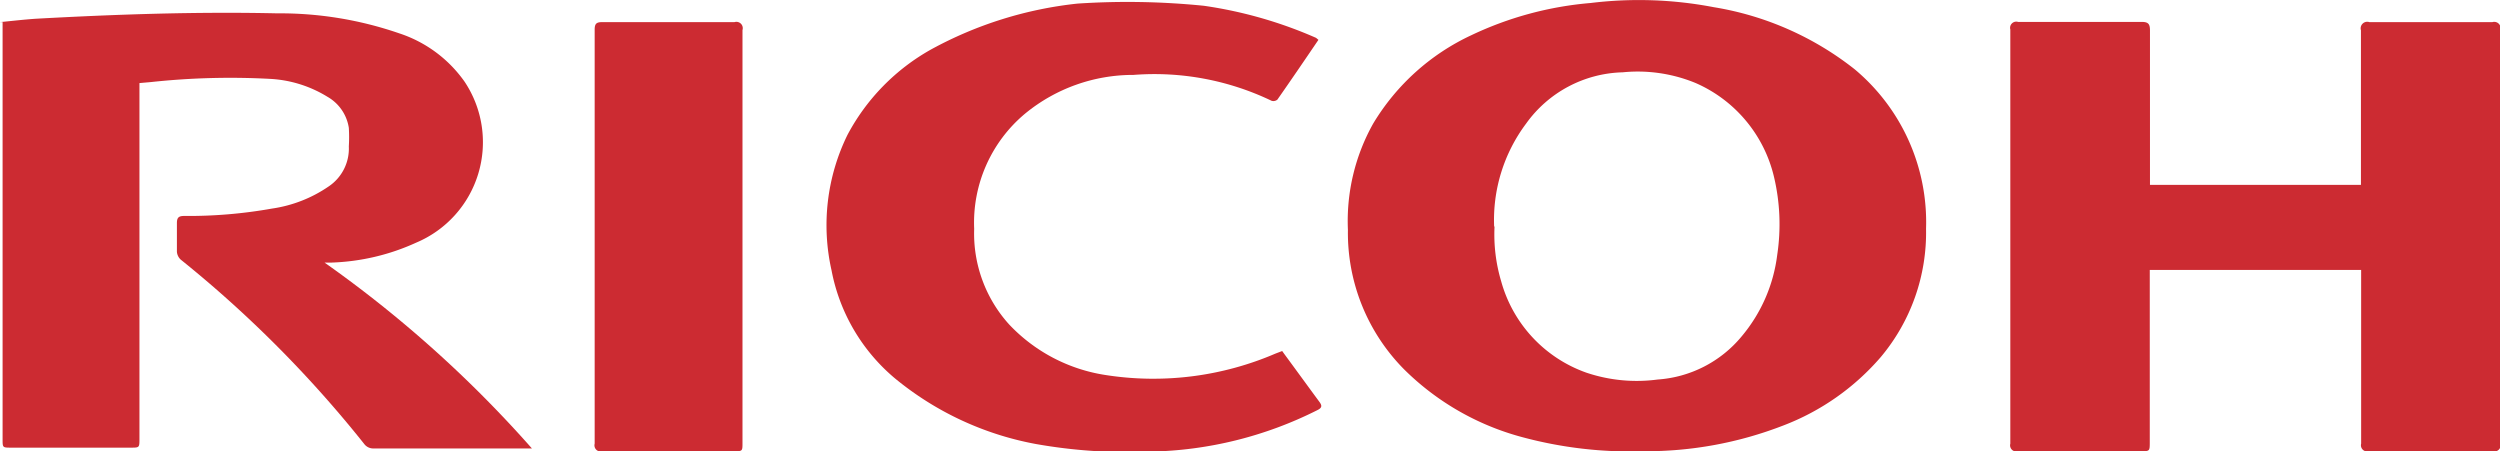 <svg xmlns="http://www.w3.org/2000/svg" viewBox="0 0 125.49 22.65">
  <defs>
    <style>
      .a {
        fill: #cc2b32;
      }
    </style>
  </defs>
  <title>Ricoh-Long-2C</title>
  <g>
    <path class="a" d="M172.38,24.53a15.4,15.4,0,0,1,7.08,3.12,10,10,0,0,1,3.58,8,9.72,9.72,0,0,1-2.27,6.44,12.2,12.2,0,0,1-4.9,3.44,19.06,19.06,0,0,1-7,1.29,20.86,20.86,0,0,1-6.11-.71,13.28,13.28,0,0,1-5.92-3.4,9.73,9.73,0,0,1-2.82-7,10,10,0,0,1,1.27-5.34,11.33,11.33,0,0,1,4.92-4.43,17.3,17.3,0,0,1,6-1.62A19.9,19.9,0,0,1,172.38,24.53Zm-11,11a8.23,8.23,0,0,0,.33,2.75A6.78,6.78,0,0,0,166,42.88a7.91,7.91,0,0,0,3.57.34,6,6,0,0,0,4.21-2.16,7.86,7.86,0,0,0,1.79-4.1,10.31,10.31,0,0,0-.16-3.9,6.86,6.86,0,0,0-3.93-4.72,7.62,7.62,0,0,0-3.67-.54,6.15,6.15,0,0,0-4.85,2.58A8.07,8.07,0,0,0,161.36,35.55Z" transform="translate(-86.36 -24.17)"/>
    <path class="a" d="M146.79,24.46a21.61,21.61,0,0,1,5.63,1.61l0.12,0.1c-0.68,1-1.36,2-2.06,3a0.31,0.31,0,0,1-.29.06,13.57,13.57,0,0,0-6.93-1.3,8.54,8.54,0,0,0-5.44,1.94,7.13,7.13,0,0,0-2.56,5.79A6.8,6.8,0,0,0,137,40.44,8.39,8.39,0,0,0,141.89,43a15.52,15.52,0,0,0,8.49-1.08l0.34-.13,0.1,0.14c0.59,0.8,1.17,1.6,1.76,2.4,0.15,0.2.15,0.31-.1,0.43a19.45,19.45,0,0,1-8.4,2.08,26.44,26.44,0,0,1-5.71-.38,15.57,15.57,0,0,1-7.09-3.3,9.35,9.35,0,0,1-3.18-5.42,10.29,10.29,0,0,1,.8-6.8,10.62,10.62,0,0,1,4.2-4.29,19.63,19.63,0,0,1,7.35-2.3A38.14,38.14,0,0,1,146.79,24.46Z" transform="translate(-86.36 -24.17)"/>
    <path class="a" d="M86.36,25.28c0.62-.06,1.21-0.13,1.81-0.17,4-.22,8.06-0.36,12.1-0.27a18.35,18.35,0,0,1,6.12,1,6.48,6.48,0,0,1,3.29,2.43,5.47,5.47,0,0,1-2.43,8.08,11.09,11.09,0,0,1-4.23,1l-0.37,0a60,60,0,0,1,10.41,9.33l-0.34,0h-7.66a0.57,0.57,0,0,1-.39-0.19,59.16,59.16,0,0,0-9.24-9.29,0.6,0.6,0,0,1-.19-0.39c0-.48,0-1,0-1.44,0-.29.1-0.36,0.37-0.36a23.89,23.89,0,0,0,4.4-.37,6.71,6.71,0,0,0,2.86-1.12,2.29,2.29,0,0,0,1-2,7.88,7.88,0,0,0,0-.93,2.17,2.17,0,0,0-1.07-1.56,6.1,6.1,0,0,0-2.87-.9,37.22,37.22,0,0,0-6,.16l-0.57.05v0.39q0,8.73,0,17.46c0,0.45,0,.45-0.44.45h-6c-0.43,0-.43,0-0.43-0.42q0-10.38,0-20.76V25.28Z" transform="translate(-86.36 -24.17)"/>
    <path class="a" d="M204.86,37.72H194.27V38.1q0,4.13,0,8.26c0,0.46,0,.46-0.46.46h-6.15a0.31,0.31,0,0,1-.39-0.38q0-10.39,0-20.79a0.31,0.31,0,0,1,.39-0.38q3.11,0,6.21,0c0.34,0,.41.12,0.41,0.43,0,2.46,0,4.91,0,7.37v0.38h10.59V33.09c0-2.47,0-4.93,0-7.4a0.33,0.33,0,0,1,.42-0.41q3.09,0,6.18,0a0.32,0.32,0,0,1,.4.39q0,10.38,0,20.75a0.32,0.32,0,0,1-.4.4q-3.11,0-6.21,0a0.31,0.31,0,0,1-.38-0.38c0-2.79,0-5.57,0-8.36V37.72Z" transform="translate(-86.36 -24.17)"/>
    <path class="a" d="M123.63,36.09q0,5.16,0,10.31c0,0.42,0,.42-0.43.42h-6.6a0.31,0.31,0,0,1-.39-0.38q0-10.39,0-20.79c0-.31.11-0.37,0.39-0.37q3.32,0,6.63,0a0.32,0.32,0,0,1,.4.4C123.63,29.15,123.63,32.62,123.63,36.09Z" transform="translate(-86.36 -24.17)"/>
  </g>
</svg>
